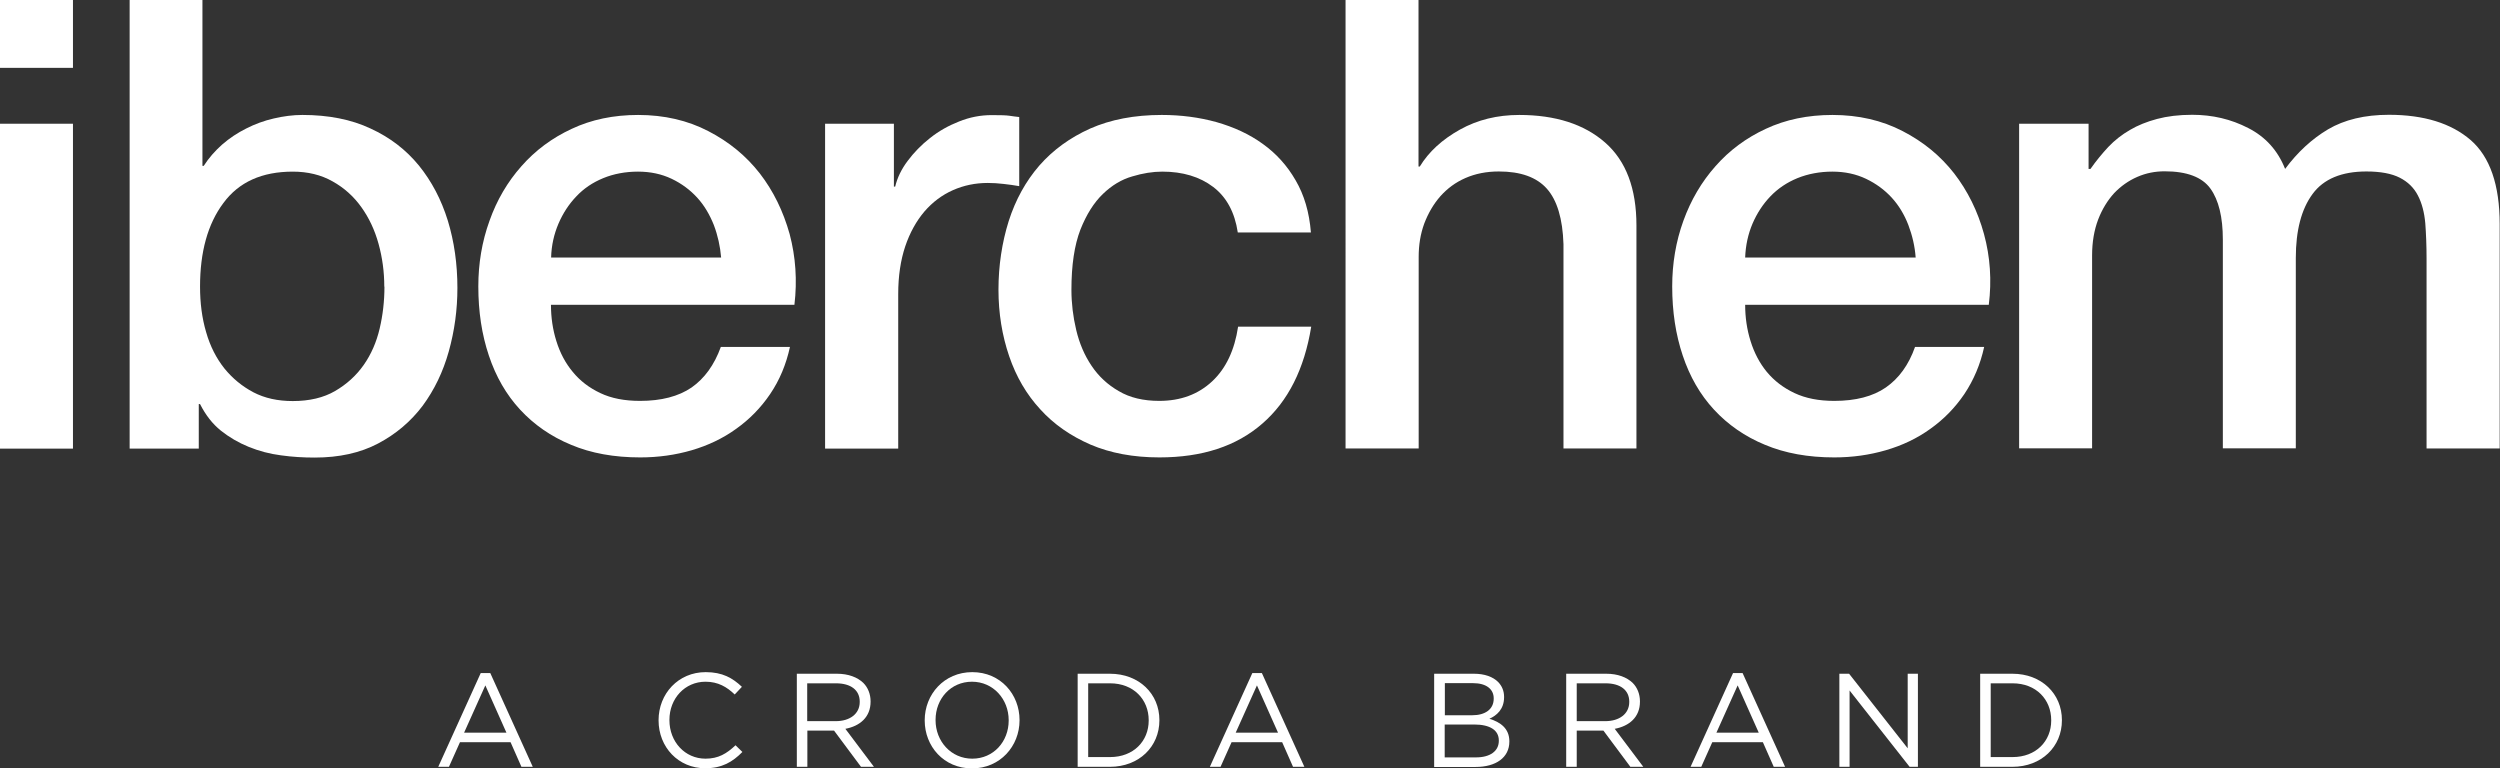 <?xml version="1.0" encoding="UTF-8"?>
<svg xmlns="http://www.w3.org/2000/svg" id="Capa_2" data-name="Capa 2" viewBox="0 0 156.59 48.13">
  <rect x="0" y="0" width="156.59" height="48.13" fill="#333333" stroke="none"/>
  <defs>
    <style>
      .cls-1 {
        fill: #fff;
        stroke-width: 0px;
      }
    </style>
  </defs>
  <g id="Capa_1-2" data-name="Capa 1">
    <g>
      <g>
        <path class="cls-1" d="M0,28.1h4.57V7.75H0v20.34ZM0,4.25h4.57V0H0v4.25Z"></path>
        <g>
          <path class="cls-1" d="M8.11,0h4.57v10.39h.08c.32-.5.71-.94,1.16-1.34.46-.4.96-.73,1.5-1,.55-.28,1.12-.49,1.73-.63.6-.14,1.2-.22,1.79-.22,1.63,0,3.06.28,4.27.85,1.22.56,2.22,1.33,3.03,2.32.8.99,1.4,2.13,1.81,3.45.4,1.31.6,2.72.6,4.21,0,1.37-.18,2.69-.54,3.98-.36,1.29-.91,2.42-1.64,3.41-.74.98-1.67,1.77-2.79,2.36-1.12.59-2.44.88-3.97.88-.7,0-1.4-.04-2.11-.14-.71-.09-1.38-.27-2.02-.53-.64-.26-1.22-.6-1.75-1.02-.52-.42-.95-.97-1.3-1.66h-.08v2.79h-4.33V0ZM24.07,17.95c0-.92-.12-1.81-.36-2.68-.24-.87-.6-1.63-1.08-2.3-.48-.67-1.08-1.21-1.8-1.61-.72-.41-1.56-.61-2.49-.61-1.93,0-3.38.65-4.35,1.97-.98,1.31-1.46,3.06-1.46,5.23,0,1.02.12,1.97.38,2.85.25.88.64,1.64,1.14,2.27.51.63,1.12,1.13,1.82,1.5.71.37,1.53.55,2.47.55,1.04,0,1.93-.21,2.65-.63.72-.42,1.32-.96,1.79-1.63.47-.67.8-1.43,1-2.28.2-.85.3-1.72.3-2.62"></path>
          <path class="cls-1" d="M34.51,19.09c0,.79.11,1.55.34,2.28.23.74.57,1.38,1.03,1.93.45.55,1.02.99,1.72,1.32.69.33,1.52.49,2.49.49,1.33,0,2.41-.28,3.23-.84.81-.57,1.42-1.41,1.83-2.54h4.33c-.24,1.1-.65,2.08-1.24,2.95-.59.87-1.3,1.59-2.13,2.18-.83.6-1.76,1.04-2.78,1.34-1.03.3-2.1.45-3.23.45-1.63,0-3.08-.26-4.33-.79-1.26-.52-2.32-1.26-3.19-2.2-.87-.94-1.52-2.07-1.96-3.39-.44-1.31-.66-2.75-.66-4.33,0-1.44.23-2.81.7-4.11.46-1.3,1.13-2.44,2-3.42.87-.99,1.92-1.77,3.15-2.34,1.23-.58,2.62-.87,4.16-.87,1.63,0,3.1.34,4.39,1.01,1.3.67,2.37,1.55,3.23,2.65.85,1.1,1.47,2.37,1.87,3.8.38,1.43.48,2.91.3,4.43h-15.23ZM45.17,16.14c-.06-.71-.21-1.39-.46-2.05-.26-.65-.6-1.23-1.04-1.71-.44-.48-.97-.88-1.6-1.18-.63-.3-1.33-.45-2.11-.45s-1.53.14-2.18.41c-.66.27-1.22.65-1.68,1.14-.47.49-.84,1.06-1.12,1.71-.28.66-.44,1.36-.46,2.12h10.66Z"></path>
          <path class="cls-1" d="M51.69,7.75h4.3v3.94h.08c.13-.55.39-1.09.78-1.61.39-.52.85-1,1.4-1.43.55-.44,1.16-.78,1.82-1.04.67-.27,1.35-.4,2.05-.4.53,0,.9.01,1.1.04.2.03.41.06.62.08v4.33c-.32-.06-.65-.1-.99-.14-.33-.04-.66-.06-.98-.06-.78,0-1.5.15-2.18.45-.68.3-1.28.75-1.79,1.34-.5.59-.91,1.32-1.2,2.18-.29.87-.44,1.86-.44,2.99v9.68h-4.58V7.75Z"></path>
          <path class="cls-1" d="M77.53,14.56c-.19-1.26-.7-2.21-1.54-2.85-.84-.64-1.91-.96-3.19-.96-.59,0-1.22.1-1.88.3-.67.19-1.28.56-1.84,1.1-.56.54-1.03,1.28-1.41,2.24-.37.96-.56,2.21-.56,3.76,0,.84.1,1.68.3,2.52.2.84.52,1.59.96,2.24.44.66,1.01,1.19,1.71,1.59.69.41,1.54.61,2.53.61,1.34,0,2.44-.41,3.31-1.22.87-.81,1.41-1.96,1.63-3.43h4.58c-.43,2.65-1.45,4.68-3.07,6.08-1.62,1.41-3.76,2.11-6.44,2.11-1.63,0-3.07-.27-4.31-.8-1.24-.54-2.3-1.27-3.15-2.21-.86-.93-1.51-2.04-1.95-3.33-.44-1.29-.67-2.68-.67-4.17s.22-2.95.64-4.29c.43-1.34,1.07-2.5,1.92-3.48.86-.98,1.92-1.75,3.19-2.32,1.27-.56,2.76-.85,4.48-.85,1.2,0,2.35.15,3.43.45,1.08.31,2.05.75,2.89,1.36.84.6,1.53,1.36,2.06,2.28.54.92.86,2.01.96,3.27h-4.58Z"></path>
          <path class="cls-1" d="M84.27,0h4.58v10.43h.08c.56-.92,1.4-1.69,2.51-2.31,1.11-.62,2.35-.92,3.72-.92,2.27,0,4.07.58,5.38,1.73,1.31,1.15,1.96,2.88,1.96,5.19v13.97h-4.57v-12.79c-.05-1.6-.4-2.76-1.04-3.48-.64-.72-1.64-1.08-3.01-1.08-.78,0-1.47.14-2.09.41-.62.27-1.13.65-1.57,1.14-.43.49-.76,1.06-1.01,1.71-.24.66-.35,1.35-.35,2.09v12h-4.58V0Z"></path>
          <path class="cls-1" d="M109.31,19.09c0,.79.11,1.55.34,2.28.23.74.57,1.38,1.02,1.93.46.55,1.03.99,1.73,1.32.7.33,1.53.49,2.49.49,1.34,0,2.42-.28,3.23-.84.82-.57,1.43-1.41,1.83-2.54h4.33c-.24,1.1-.66,2.08-1.24,2.95-.59.87-1.3,1.59-2.13,2.18-.83.6-1.76,1.04-2.79,1.34-1.03.3-2.1.45-3.23.45-1.63,0-3.08-.26-4.34-.79-1.26-.52-2.32-1.26-3.19-2.2-.87-.94-1.52-2.07-1.96-3.39-.44-1.31-.66-2.75-.66-4.33,0-1.44.23-2.81.7-4.11.47-1.3,1.14-2.44,2.01-3.42.87-.99,1.92-1.77,3.15-2.34,1.24-.58,2.63-.87,4.18-.87,1.63,0,3.1.34,4.39,1.01,1.3.67,2.37,1.55,3.23,2.65.85,1.1,1.48,2.37,1.87,3.8.39,1.43.49,2.91.3,4.43h-15.25ZM119.99,16.14c-.05-.71-.21-1.39-.46-2.05-.25-.65-.6-1.23-1.04-1.71-.44-.48-.98-.88-1.61-1.18-.63-.3-1.33-.45-2.11-.45s-1.53.14-2.19.41c-.66.27-1.22.65-1.69,1.14-.47.49-.84,1.06-1.12,1.71-.28.66-.43,1.36-.46,2.12h10.67Z"></path>
          <path class="cls-1" d="M126.49,7.75h4.33v2.83h.12c.35-.5.72-.95,1.12-1.38.4-.42.85-.77,1.35-1.06.49-.29,1.06-.52,1.7-.69.64-.17,1.37-.26,2.2-.26,1.26,0,2.43.27,3.51.83,1.08.55,1.85,1.4,2.31,2.56.78-1.05,1.68-1.88,2.69-2.48,1.02-.6,2.29-.91,3.81-.91,2.19,0,3.9.53,5.12,1.58,1.21,1.05,1.82,2.81,1.82,5.27v14.05h-4.58v-11.89c0-.81-.03-1.55-.08-2.22-.06-.67-.21-1.25-.46-1.73-.25-.49-.63-.86-1.14-1.12-.51-.26-1.21-.39-2.09-.39-1.55,0-2.68.47-3.37,1.41-.7.95-1.05,2.28-1.05,4.01v11.92h-4.57v-13.07c0-1.41-.26-2.48-.78-3.2-.52-.72-1.48-1.08-2.87-1.08-.59,0-1.16.11-1.71.35-.55.24-1.03.58-1.45,1.02-.41.45-.75,1-1,1.65-.25.66-.38,1.41-.38,2.25v12.08h-4.57V7.75Z"></path>
        </g>
      </g>
      <g>
        <path class="cls-1" d="M30.09,42.16h.62l2.66,5.87h-.71l-.68-1.54h-3.17l-.69,1.54h-.67l2.66-5.87ZM31.72,45.89l-1.32-2.96-1.33,2.96h2.66Z"></path>
        <path class="cls-1" d="M41.25,45.13v-.02c0-1.65,1.23-3.01,2.95-3.01,1.06,0,1.69.37,2.27.92l-.45.48c-.49-.47-1.04-.8-1.83-.8-1.29,0-2.26,1.05-2.26,2.39v.02c0,1.35.97,2.41,2.26,2.41.8,0,1.32-.31,1.88-.84l.43.42c-.61.62-1.27,1.02-2.33,1.02-1.68,0-2.92-1.32-2.92-3Z"></path>
        <path class="cls-1" d="M49.91,42.2h2.51c.72,0,1.29.22,1.66.58.28.28.45.69.45,1.15v.02c0,.97-.67,1.53-1.58,1.7l1.79,2.38h-.81l-1.69-2.27h-1.67v2.27h-.66v-5.83ZM52.35,45.17c.87,0,1.5-.45,1.5-1.2v-.02c0-.72-.55-1.15-1.49-1.15h-1.8v2.37h1.79Z"></path>
        <path class="cls-1" d="M57.92,45.13v-.02c0-1.61,1.21-3.01,2.98-3.01s2.96,1.39,2.96,3v.02c0,1.61-1.21,3.01-2.98,3.01s-2.96-1.39-2.96-3ZM63.18,45.13v-.02c0-1.32-.97-2.41-2.3-2.41s-2.28,1.07-2.28,2.39v.02c0,1.32.97,2.41,2.3,2.41s2.28-1.07,2.28-2.39Z"></path>
        <path class="cls-1" d="M67.5,42.2h2.02c1.83,0,3.1,1.26,3.1,2.9v.02c0,1.64-1.27,2.91-3.1,2.91h-2.02v-5.83ZM68.16,42.81v4.61h1.37c1.47,0,2.42-1,2.42-2.29v-.02c0-1.29-.94-2.31-2.42-2.31h-1.37Z"></path>
        <path class="cls-1" d="M78.42,42.16h.62l2.66,5.87h-.71l-.68-1.54h-3.17l-.69,1.54h-.67l2.66-5.87ZM80.05,45.89l-1.32-2.96-1.33,2.96h2.66Z"></path>
        <path class="cls-1" d="M89.84,42.2h2.48c.67,0,1.19.19,1.52.52.24.25.37.56.37.93v.02c0,.76-.47,1.15-.92,1.35.69.21,1.25.61,1.25,1.41v.02c0,1-.84,1.59-2.12,1.59h-2.59v-5.83ZM93.56,43.74c0-.57-.46-.95-1.29-.95h-1.77v2.01h1.72c.79,0,1.34-.36,1.34-1.04v-.02ZM92.33,45.38h-1.84v2.06h1.96c.88,0,1.43-.39,1.43-1.04v-.02c0-.63-.53-1-1.55-1Z"></path>
        <path class="cls-1" d="M98.1,42.2h2.51c.72,0,1.29.22,1.66.58.28.28.45.69.45,1.15v.02c0,.97-.67,1.53-1.58,1.7l1.79,2.38h-.81l-1.69-2.27h-1.67v2.27h-.66v-5.83ZM100.55,45.17c.87,0,1.5-.45,1.5-1.2v-.02c0-.72-.55-1.15-1.49-1.15h-1.8v2.37h1.79Z"></path>
        <path class="cls-1" d="M108.53,42.16h.62l2.66,5.87h-.71l-.68-1.54h-3.17l-.69,1.54h-.67l2.66-5.87ZM110.16,45.89l-1.32-2.96-1.33,2.96h2.66Z"></path>
        <path class="cls-1" d="M115.2,42.2h.62l3.67,4.67v-4.67h.64v5.83h-.52l-3.76-4.78v4.78h-.64v-5.83Z"></path>
        <path class="cls-1" d="M124.03,42.2h2.02c1.83,0,3.1,1.26,3.1,2.9v.02c0,1.64-1.27,2.91-3.1,2.91h-2.02v-5.83ZM124.69,42.81v4.61h1.37c1.47,0,2.42-1,2.42-2.29v-.02c0-1.29-.94-2.31-2.42-2.31h-1.37Z"></path>
      </g>
    </g>
  </g>
</svg>
